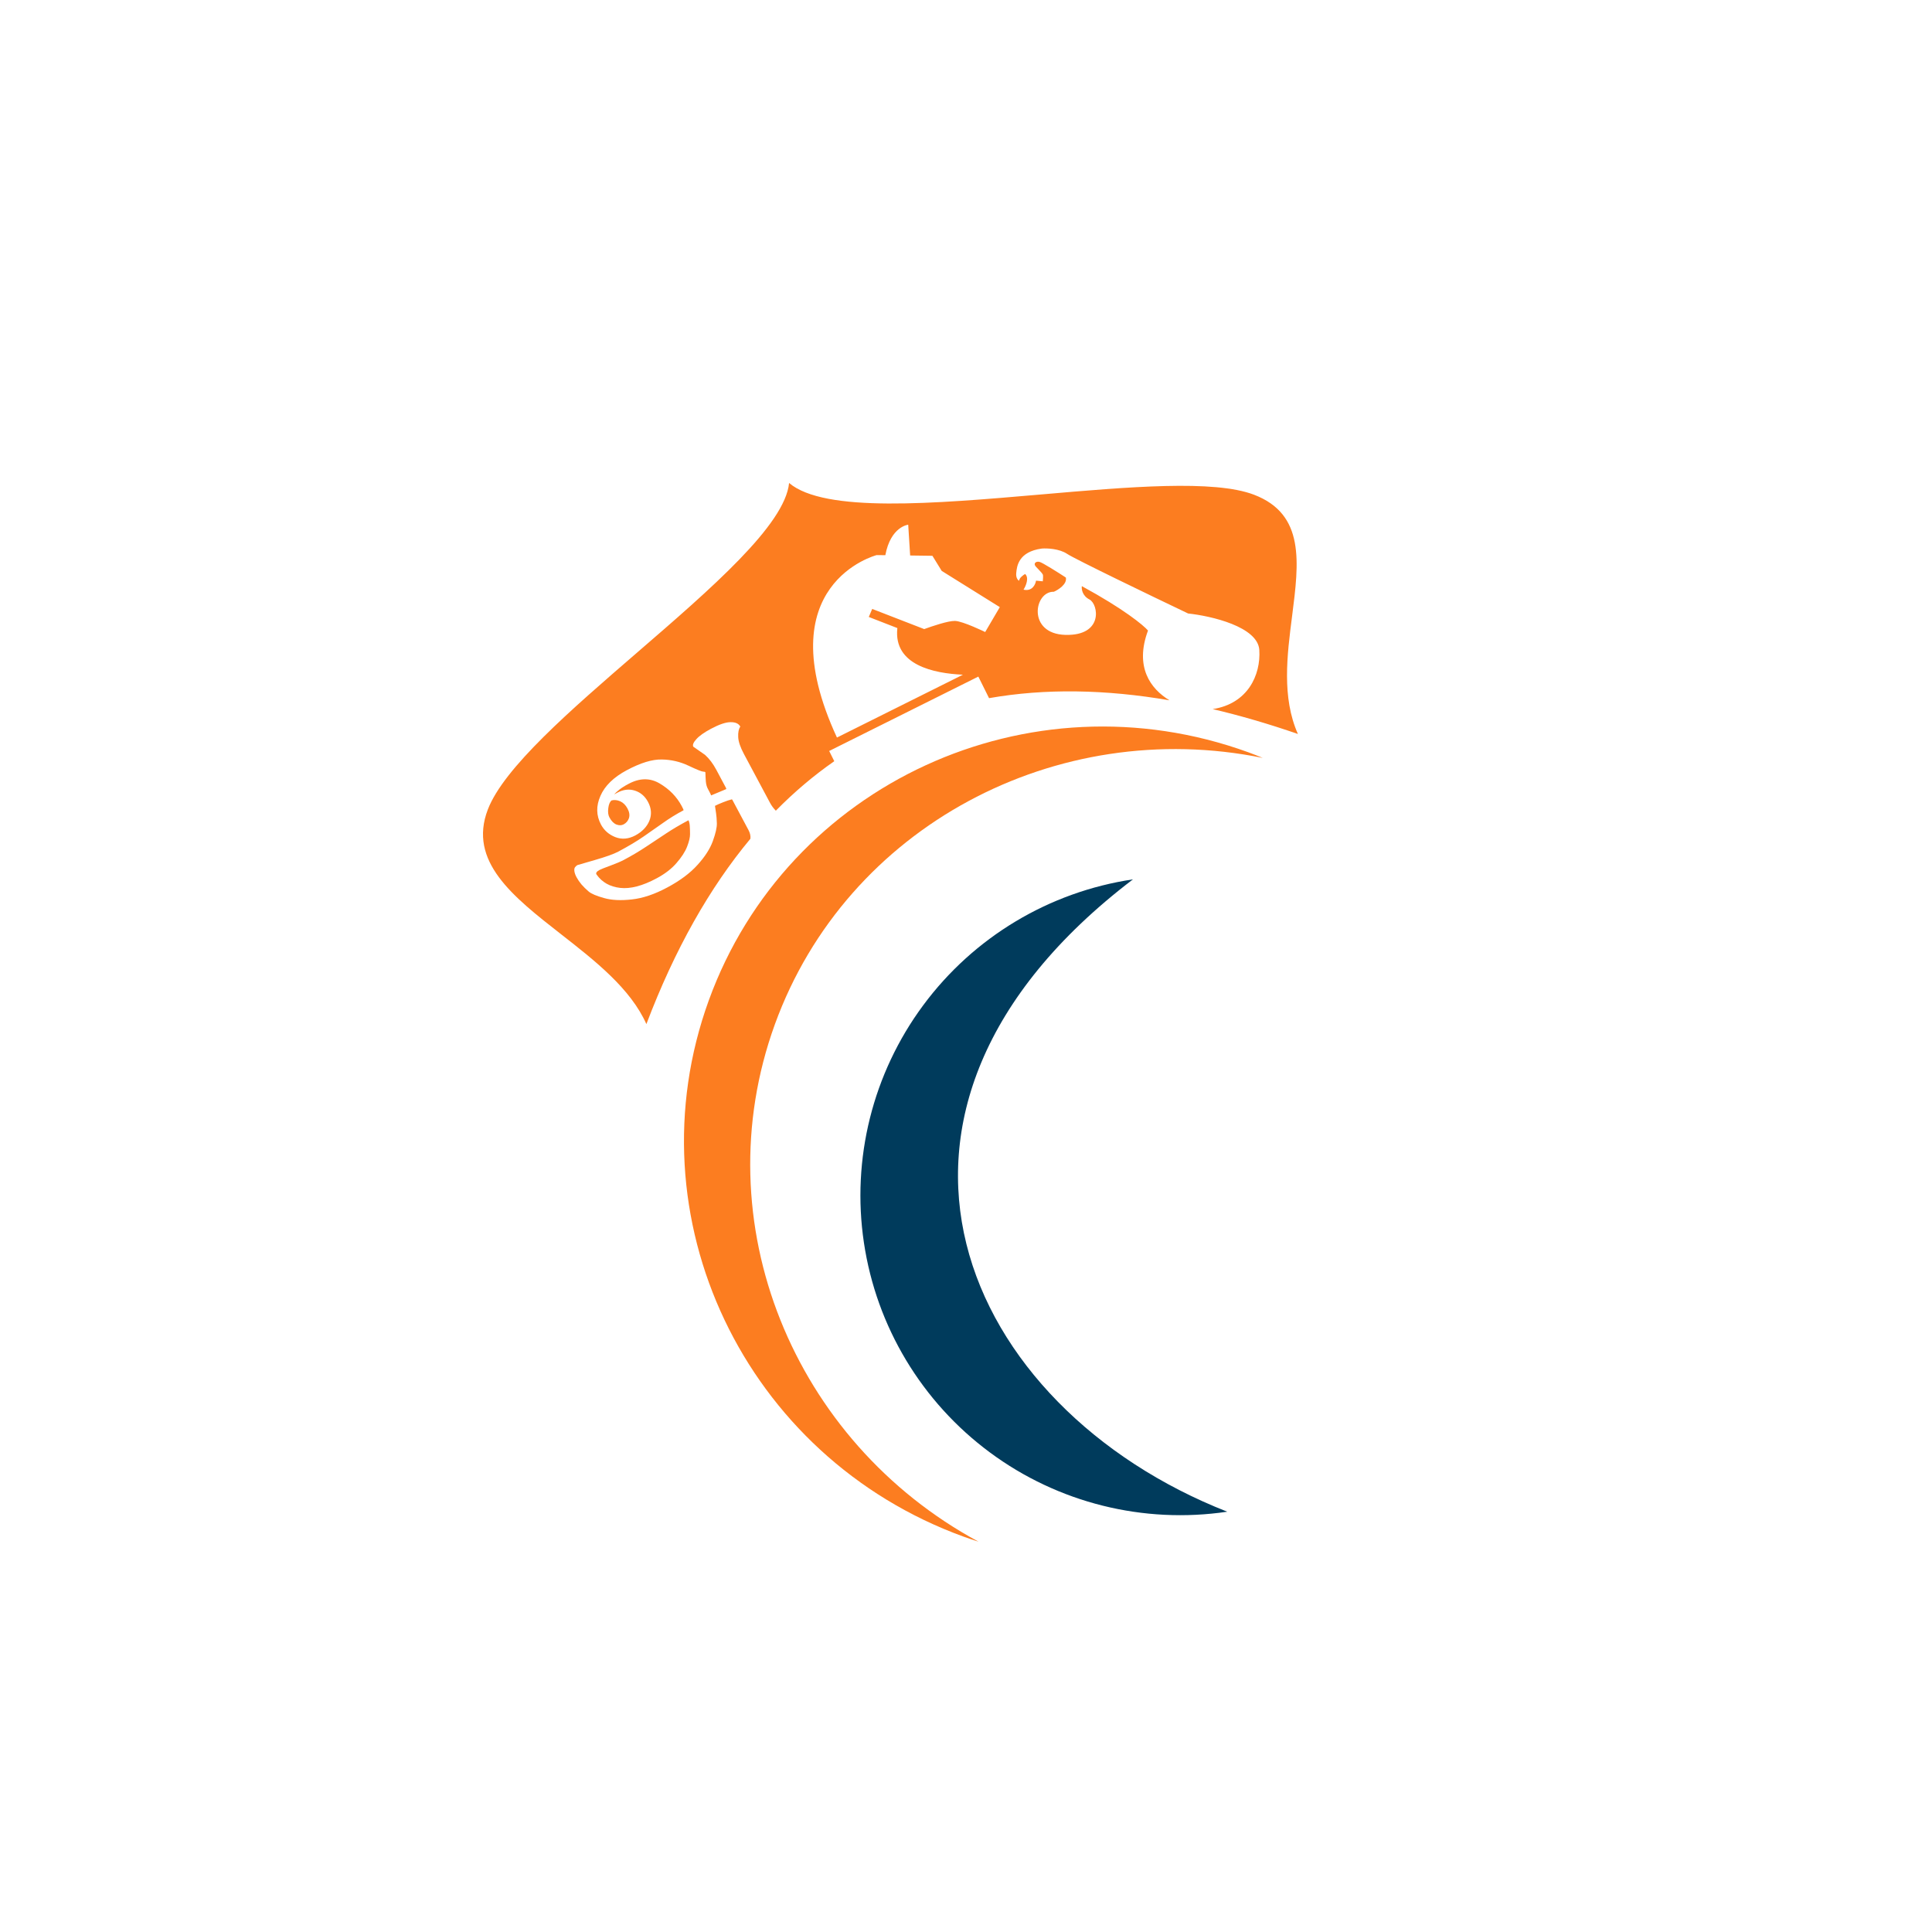 <svg width="70" height="70" viewBox="0 0 44 44" fill="none" xmlns="http://www.w3.org/2000/svg">
<g filter="url(#filter0_dd_3943_7572)">
<rect x="6" y="2" width="32" height="32" rx="5" fill="white"/>
<path d="M27.95 30.428C26.04 30.712 24.095 30.227 22.544 29.078C20.992 27.929 19.96 26.211 19.675 24.301C19.39 22.391 19.876 20.447 21.025 18.895C22.174 17.343 23.892 16.312 25.802 16.027C18.845 21.325 21.927 28.066 27.95 30.428Z" fill="#003B5C"/>
<path d="M17.647 19.329C19.285 14.815 24.067 12.306 28.758 13.261C28.649 13.217 28.54 13.172 28.428 13.132C23.433 11.32 17.932 13.85 16.142 18.783C14.353 23.717 16.952 29.185 21.948 30.997C22.059 31.038 22.172 31.074 22.284 31.11C18.071 28.835 16.01 23.843 17.647 19.329Z" fill="#FC7D20"/>
<path fill-rule="evenodd" clip-rule="evenodd" d="M12.782 17.28C13.553 17.882 14.36 18.513 14.721 19.323C15.368 17.617 16.163 16.215 17.09 15.102C17.097 15.038 17.083 14.973 17.048 14.907L16.677 14.212C16.675 14.209 16.671 14.207 16.665 14.205C16.612 14.218 16.546 14.24 16.466 14.272C16.387 14.303 16.326 14.33 16.283 14.353C16.292 14.404 16.3 14.46 16.308 14.521C16.317 14.579 16.323 14.656 16.326 14.752C16.328 14.847 16.297 14.983 16.233 15.159C16.169 15.334 16.052 15.515 15.883 15.7C15.715 15.887 15.485 16.058 15.194 16.213C14.907 16.367 14.639 16.457 14.389 16.484C14.141 16.512 13.931 16.502 13.758 16.453C13.585 16.405 13.469 16.356 13.408 16.305C13.346 16.252 13.291 16.198 13.244 16.144C13.197 16.087 13.159 16.032 13.13 15.978C13.103 15.928 13.087 15.881 13.081 15.84C13.076 15.796 13.082 15.765 13.099 15.747C13.116 15.726 13.133 15.711 13.15 15.702C13.155 15.7 13.285 15.662 13.542 15.588C13.8 15.514 13.98 15.449 14.083 15.394C14.319 15.268 14.511 15.153 14.659 15.05C14.808 14.946 14.954 14.844 15.098 14.743C15.242 14.64 15.398 14.543 15.566 14.454C15.572 14.451 15.559 14.419 15.526 14.358C15.412 14.145 15.245 13.973 15.025 13.844C14.805 13.713 14.568 13.716 14.315 13.852C14.229 13.897 14.16 13.941 14.106 13.983C14.052 14.025 14.012 14.062 13.986 14.094L14.057 14.054C14.196 13.979 14.33 13.964 14.459 14.006C14.588 14.047 14.688 14.132 14.758 14.263C14.836 14.409 14.846 14.552 14.789 14.693C14.731 14.832 14.624 14.943 14.468 15.027C14.313 15.109 14.161 15.122 14.014 15.065C13.867 15.007 13.759 14.912 13.687 14.779C13.578 14.573 13.573 14.356 13.674 14.127C13.774 13.896 13.975 13.701 14.274 13.541C14.589 13.373 14.854 13.292 15.071 13.297C15.287 13.3 15.49 13.348 15.68 13.438C15.871 13.528 15.982 13.573 16.012 13.573C16.041 13.573 16.059 13.578 16.065 13.59C16.066 13.662 16.07 13.73 16.075 13.796C16.081 13.862 16.096 13.92 16.123 13.969L16.167 14.052C16.18 14.076 16.189 14.098 16.195 14.115L16.535 13.973C16.539 13.963 16.541 13.957 16.539 13.954L16.315 13.534C16.239 13.392 16.153 13.278 16.057 13.192L15.789 13.005C15.769 12.966 15.791 12.909 15.858 12.835C15.924 12.76 16.035 12.682 16.189 12.599C16.381 12.497 16.531 12.446 16.642 12.447C16.751 12.446 16.824 12.48 16.86 12.548C16.823 12.601 16.807 12.68 16.812 12.786C16.817 12.891 16.861 13.019 16.942 13.171L17.539 14.288C17.571 14.348 17.614 14.407 17.669 14.463C18.089 14.036 18.534 13.66 19 13.336L18.884 13.103L22.281 11.409L22.525 11.9C23.799 11.676 25.174 11.698 26.634 11.949C26.203 11.688 25.836 11.191 26.145 10.36C26.041 10.239 25.594 9.869 24.638 9.349C24.628 9.415 24.648 9.569 24.812 9.653C25.017 9.759 25.137 10.482 24.264 10.459C23.39 10.436 23.547 9.463 24.001 9.477C24.106 9.431 24.307 9.301 24.274 9.153C24.101 9.04 23.739 8.811 23.673 8.796C23.591 8.777 23.526 8.834 23.591 8.905C23.607 8.922 23.625 8.941 23.643 8.959L23.643 8.959L23.643 8.959C23.695 9.014 23.745 9.066 23.752 9.091C23.759 9.117 23.753 9.201 23.749 9.239L23.595 9.224C23.582 9.311 23.508 9.474 23.31 9.429C23.363 9.346 23.443 9.158 23.346 9.072C23.299 9.099 23.207 9.168 23.21 9.228C23.184 9.215 23.133 9.161 23.144 9.051L23.145 9.043C23.159 8.9 23.192 8.565 23.727 8.493C23.844 8.484 24.123 8.494 24.303 8.614C24.483 8.734 26.216 9.57 27.059 9.972C27.586 10.028 28.647 10.273 28.68 10.803C28.716 11.373 28.416 12.028 27.618 12.149C28.25 12.298 28.898 12.487 29.559 12.716C29.189 11.884 29.312 10.921 29.427 10.028C29.583 8.806 29.723 7.714 28.562 7.268C27.652 6.919 25.701 7.088 23.7 7.262C21.279 7.471 18.785 7.687 17.971 7C17.878 7.952 16.198 9.404 14.513 10.859L14.513 10.859L14.513 10.859L14.513 10.859C12.996 12.17 11.476 13.483 11.11 14.436C10.656 15.619 11.682 16.42 12.782 17.28ZM13.853 14.408C13.863 14.323 13.887 14.264 13.925 14.23C13.99 14.212 14.056 14.219 14.125 14.249C14.193 14.28 14.248 14.334 14.29 14.412C14.334 14.493 14.345 14.566 14.324 14.632C14.303 14.694 14.263 14.742 14.204 14.774C14.155 14.8 14.1 14.801 14.039 14.778C13.977 14.753 13.924 14.699 13.879 14.615C13.851 14.563 13.842 14.494 13.853 14.408ZM15.405 15.657C15.292 15.788 15.142 15.903 14.953 16.004C14.632 16.176 14.355 16.248 14.123 16.221C13.891 16.195 13.712 16.094 13.587 15.918C13.563 15.885 13.585 15.85 13.653 15.813C13.687 15.795 13.77 15.762 13.904 15.713C14.038 15.664 14.14 15.62 14.211 15.582C14.39 15.487 14.559 15.387 14.718 15.281C14.879 15.175 15.03 15.074 15.172 14.98C15.315 14.885 15.484 14.785 15.679 14.681C15.695 14.711 15.705 14.753 15.709 14.805C15.713 14.857 15.715 14.92 15.715 14.994C15.717 15.067 15.694 15.164 15.647 15.285C15.6 15.403 15.519 15.527 15.405 15.657ZM20.163 8.644L19.965 8.642C19.965 8.642 17.439 9.293 19.061 12.797L21.93 11.366C21.273 11.337 20.348 11.15 20.436 10.312C20.436 10.309 20.437 10.306 20.437 10.304L19.786 10.051L19.864 9.868L21.048 10.327C21.227 10.262 21.596 10.136 21.75 10.141C21.934 10.148 22.437 10.394 22.437 10.394L22.77 9.827L21.447 9.002L21.235 8.658L20.728 8.651L20.684 7.95C20.684 7.95 20.286 7.988 20.163 8.644Z" fill="#FC7D20"/>
</g>
<defs>
<filter id="filter0_dd_3943_7572" x="0" y="0" width="44" height="44" filterUnits="userSpaceOnUse" color-interpolation-filters="sRGB">
<feFlood flood-opacity="0" result="BackgroundImageFix"/>
<feColorMatrix in="SourceAlpha" type="matrix" values="0 0 0 0 0 0 0 0 0 0 0 0 0 0 0 0 0 0 127 0" result="hardAlpha"/>
<feMorphology radius="1" operator="dilate" in="SourceAlpha" result="effect1_dropShadow_3943_7572"/>
<feOffset/>
<feColorMatrix type="matrix" values="0 0 0 0 0.035 0 0 0 0 0.118 0 0 0 0 0.259 0 0 0 0.08 0"/>
<feBlend mode="normal" in2="BackgroundImageFix" result="effect1_dropShadow_3943_7572"/>
<feColorMatrix in="SourceAlpha" type="matrix" values="0 0 0 0 0 0 0 0 0 0 0 0 0 0 0 0 0 0 127 0" result="hardAlpha"/>
<feMorphology radius="2" operator="erode" in="SourceAlpha" result="effect2_dropShadow_3943_7572"/>
<feOffset dy="4"/>
<feGaussianBlur stdDeviation="4"/>
<feColorMatrix type="matrix" values="0 0 0 0 0.035 0 0 0 0 0.118 0 0 0 0 0.259 0 0 0 0.25 0"/>
<feBlend mode="normal" in2="effect1_dropShadow_3943_7572" result="effect2_dropShadow_3943_7572"/>
<feBlend mode="normal" in="SourceGraphic" in2="effect2_dropShadow_3943_7572" result="shape"/>
</filter>
</defs>
</svg>

